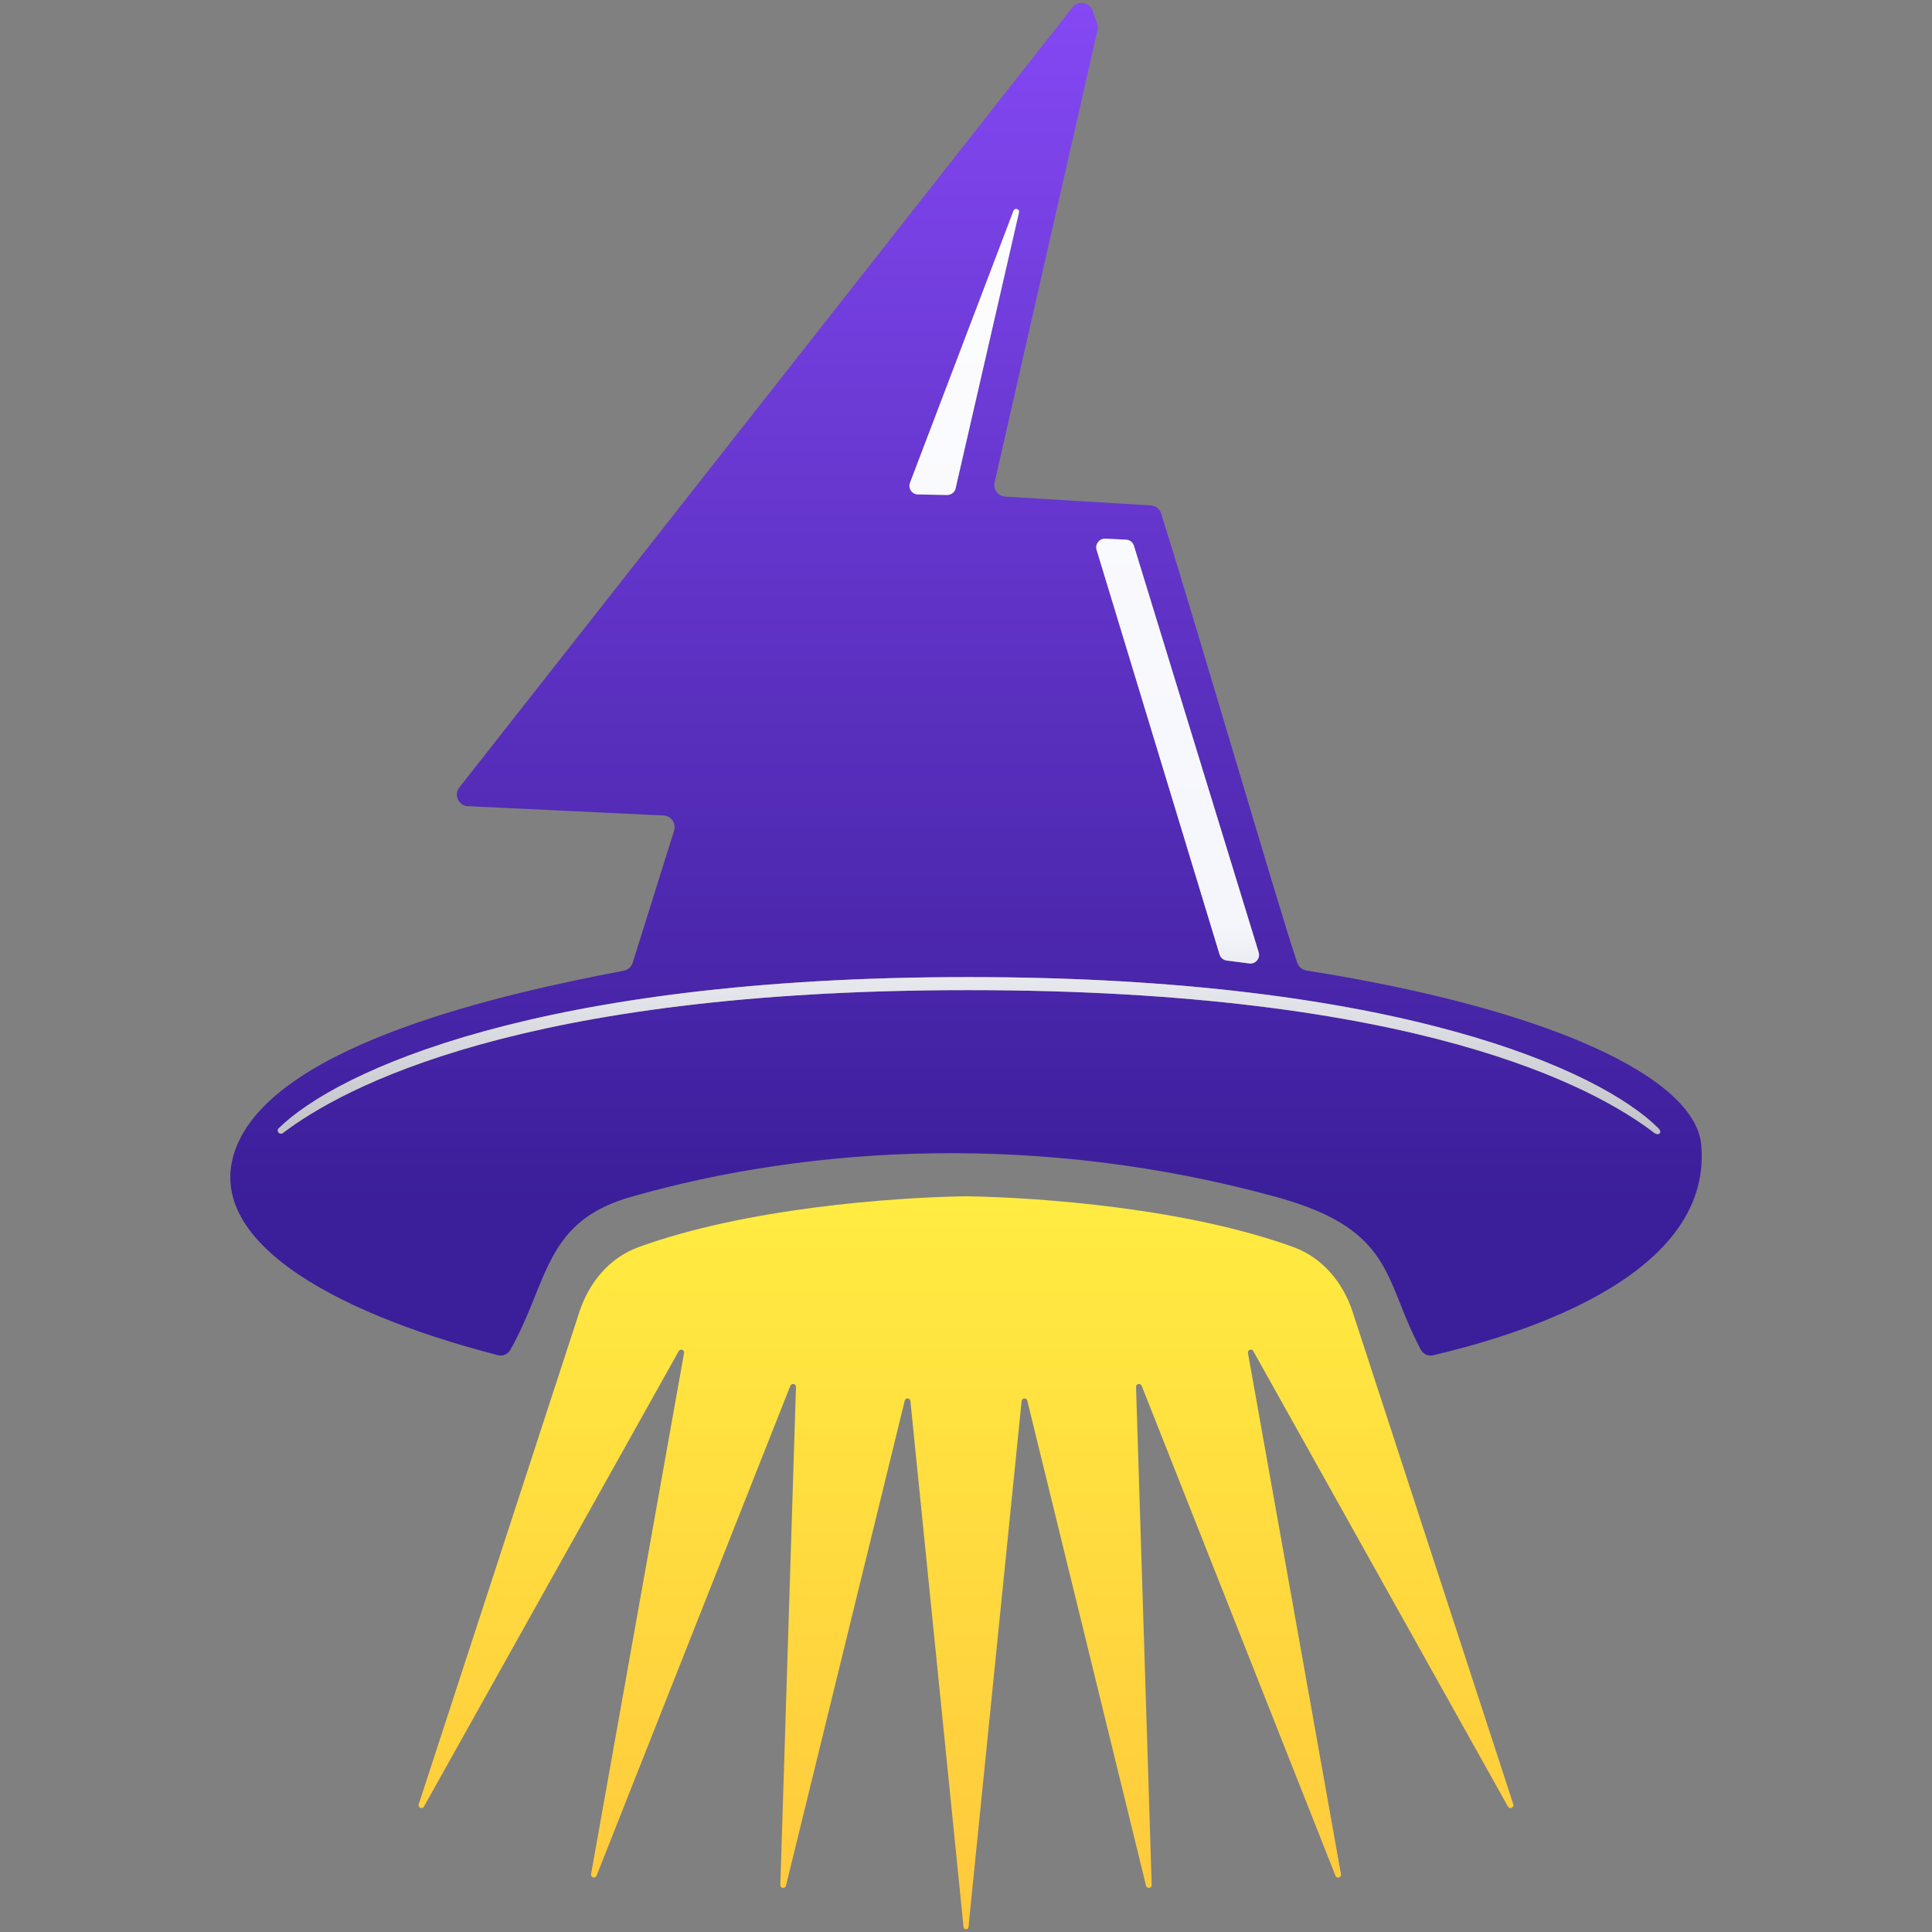 <svg width="80" height="80" viewBox="0 0 80 80" fill="none" xmlns="http://www.w3.org/2000/svg">
<rect x="0" y="0" width="80" height="80" fill="#808080" stroke="none"/>
<path fill-rule="evenodd" clip-rule="evenodd" d="M17.339 74.71C17.291 74.848 17.483 74.932 17.555 74.806L28.103 55.949C28.169 55.829 28.349 55.895 28.325 56.027L24.475 77.602C24.445 77.746 24.649 77.8 24.703 77.668L32.726 57.383C32.78 57.257 32.966 57.299 32.96 57.431L32.312 78.052C32.306 78.196 32.51 78.22 32.546 78.082L37.464 57.995C37.494 57.869 37.686 57.881 37.698 58.013L39.898 79.792C39.91 79.918 40.102 79.906 40.102 79.78V49.553C40.102 49.545 40.1 49.54 40.096 49.537C40.071 49.537 40.047 49.536 40.023 49.536L40.005 49.536C39.974 49.537 39.938 49.537 39.906 49.537C36.949 49.588 30.872 50.024 26.424 51.647C25.236 52.085 24.391 53.105 23.995 54.311L17.339 74.71Z" fill="url(#paint0_linear_217_3668)"/>
<path fill-rule="evenodd" clip-rule="evenodd" d="M62.441 74.806C62.513 74.932 62.704 74.848 62.662 74.71L56.006 54.311C55.61 53.105 54.765 52.085 53.577 51.647C49.13 50.024 43.052 49.588 40.096 49.537C40.071 49.537 40.047 49.536 40.023 49.536C40.015 49.536 40.013 49.536 40.005 49.536C39.974 49.537 39.938 49.537 39.906 49.537C39.901 49.54 39.899 49.545 39.899 49.553V79.78C39.899 79.906 40.091 79.918 40.103 79.792L42.303 58.013C42.316 57.881 42.507 57.869 42.537 57.995L47.455 78.082C47.491 78.22 47.695 78.196 47.689 78.052L47.041 57.431C47.035 57.299 47.221 57.257 47.275 57.383L55.298 77.668C55.352 77.8 55.556 77.746 55.526 77.602L51.676 56.027C51.652 55.895 51.832 55.829 51.898 55.949L62.441 74.806Z" fill="url(#paint1_linear_217_3668)"/>
<path fill-rule="evenodd" clip-rule="evenodd" d="M45.245 0.445C45.125 0.084 44.652 0.006 44.412 0.301L19.02 32.607C18.78 32.914 18.984 33.364 19.374 33.382L27.476 33.767C27.788 33.779 28.004 34.091 27.914 34.391L26.199 39.864C26.145 40.032 26.007 40.158 25.833 40.194C20.903 41.131 11.596 43.192 9.821 47.409C8.231 51.181 13.503 54.275 20.609 56.113C20.813 56.167 21.029 56.077 21.131 55.897C21.569 55.122 21.869 54.377 22.151 53.674C22.9 51.824 23.506 50.31 26.109 49.566C33.623 47.409 43.164 46.898 52.855 49.566C56.634 50.605 57.221 52.077 57.989 54.005C58.223 54.587 58.475 55.218 58.835 55.891C58.937 56.077 59.147 56.167 59.35 56.119C62.337 55.404 70.943 53.068 70.445 47.409C70.199 44.622 64.19 41.78 54.097 40.188C53.923 40.158 53.779 40.044 53.719 39.876C53.287 38.602 52.25 35.106 51.104 31.274C50.049 27.735 48.91 23.909 48.082 21.266C48.022 21.073 47.854 20.941 47.656 20.929L41.623 20.563C41.329 20.545 41.119 20.268 41.185 19.974L45.443 1.256C45.461 1.172 45.455 1.076 45.431 0.991L45.245 0.445ZM40.094 40.459C57.929 40.459 66.28 44.338 68.667 46.717C68.853 46.903 68.679 47.053 68.475 46.891C66.04 45.029 58.697 40.999 40.1 40.999C21.485 40.999 14.166 45.059 11.713 46.915C11.581 47.017 11.425 46.831 11.545 46.717C13.968 44.344 22.306 40.459 40.094 40.459ZM38.013 20.473C37.761 20.473 37.593 20.22 37.683 19.986L41.965 8.729C42.019 8.591 42.229 8.651 42.193 8.801L39.572 20.214C39.536 20.383 39.386 20.497 39.218 20.497L38.013 20.473ZM46.954 22.599C46.912 22.455 46.781 22.353 46.631 22.347L45.773 22.305C45.521 22.293 45.335 22.533 45.407 22.767L50.499 39.522C50.541 39.66 50.655 39.756 50.798 39.774L51.728 39.894C51.986 39.93 52.196 39.684 52.118 39.431L46.954 22.599Z" fill="url(#paint2_linear_217_3668)"/>
<path d="M38.013 20.473C37.761 20.473 37.593 20.22 37.683 19.986L41.965 8.729C42.019 8.591 42.229 8.651 42.193 8.801L39.572 20.214C39.536 20.383 39.386 20.497 39.218 20.497L38.013 20.473Z" fill="url(#paint3_linear_217_3668)"/>
<path d="M46.954 22.599C46.912 22.455 46.781 22.353 46.631 22.347L45.773 22.305C45.521 22.293 45.335 22.533 45.407 22.767L50.499 39.522C50.541 39.66 50.655 39.756 50.798 39.774L51.728 39.894C51.986 39.93 52.196 39.684 52.118 39.431L46.954 22.599Z" fill="url(#paint4_linear_217_3668)"/>
<path d="M40.094 40.459C57.929 40.459 66.28 44.338 68.667 46.717C68.853 46.903 68.679 47.053 68.475 46.891C66.04 45.029 58.697 40.999 40.1 40.999C21.485 40.999 14.166 45.059 11.713 46.915C11.581 47.017 11.425 46.831 11.545 46.717C13.968 44.344 22.306 40.459 40.094 40.459Z" fill="url(#paint5_linear_217_3668)"/>
<defs>
<linearGradient id="paint0_linear_217_3668" x1="40" y1="49.536" x2="40" y2="79.881" gradientUnits="userSpaceOnUse">
<stop stop-color="#FFEC41"/>
<stop offset="1" stop-color="#FFC83C"/>
</linearGradient>
<linearGradient id="paint1_linear_217_3668" x1="40" y1="49.536" x2="40" y2="79.881" gradientUnits="userSpaceOnUse">
<stop stop-color="#FFEC41"/>
<stop offset="1" stop-color="#FFC83C"/>
</linearGradient>
<linearGradient id="paint2_linear_217_3668" x1="40.001" y1="0.12" x2="40.001" y2="49.955" gradientUnits="userSpaceOnUse">
<stop stop-color="#8548F4"/>
<stop offset="1" stop-color="#3B1E99"/>
</linearGradient>
<linearGradient id="paint3_linear_217_3668" x1="40.001" y1="0.12" x2="40.001" y2="75.736" gradientUnits="userSpaceOnUse">
<stop stop-color="white"/>
<stop offset="0.505" stop-color="#F5F6FC"/>
<stop offset="1" stop-color="#14141A"/>
</linearGradient>
<linearGradient id="paint4_linear_217_3668" x1="40.001" y1="0.12" x2="40.001" y2="75.736" gradientUnits="userSpaceOnUse">
<stop stop-color="white"/>
<stop offset="0.505" stop-color="#F5F6FC"/>
<stop offset="1" stop-color="#14141A"/>
</linearGradient>
<linearGradient id="paint5_linear_217_3668" x1="40.001" y1="0.12" x2="40.001" y2="75.736" gradientUnits="userSpaceOnUse">
<stop stop-color="white"/>
<stop offset="0.505" stop-color="#F5F6FC"/>
<stop offset="1" stop-color="#14141A"/>
</linearGradient>
</defs>
</svg>
